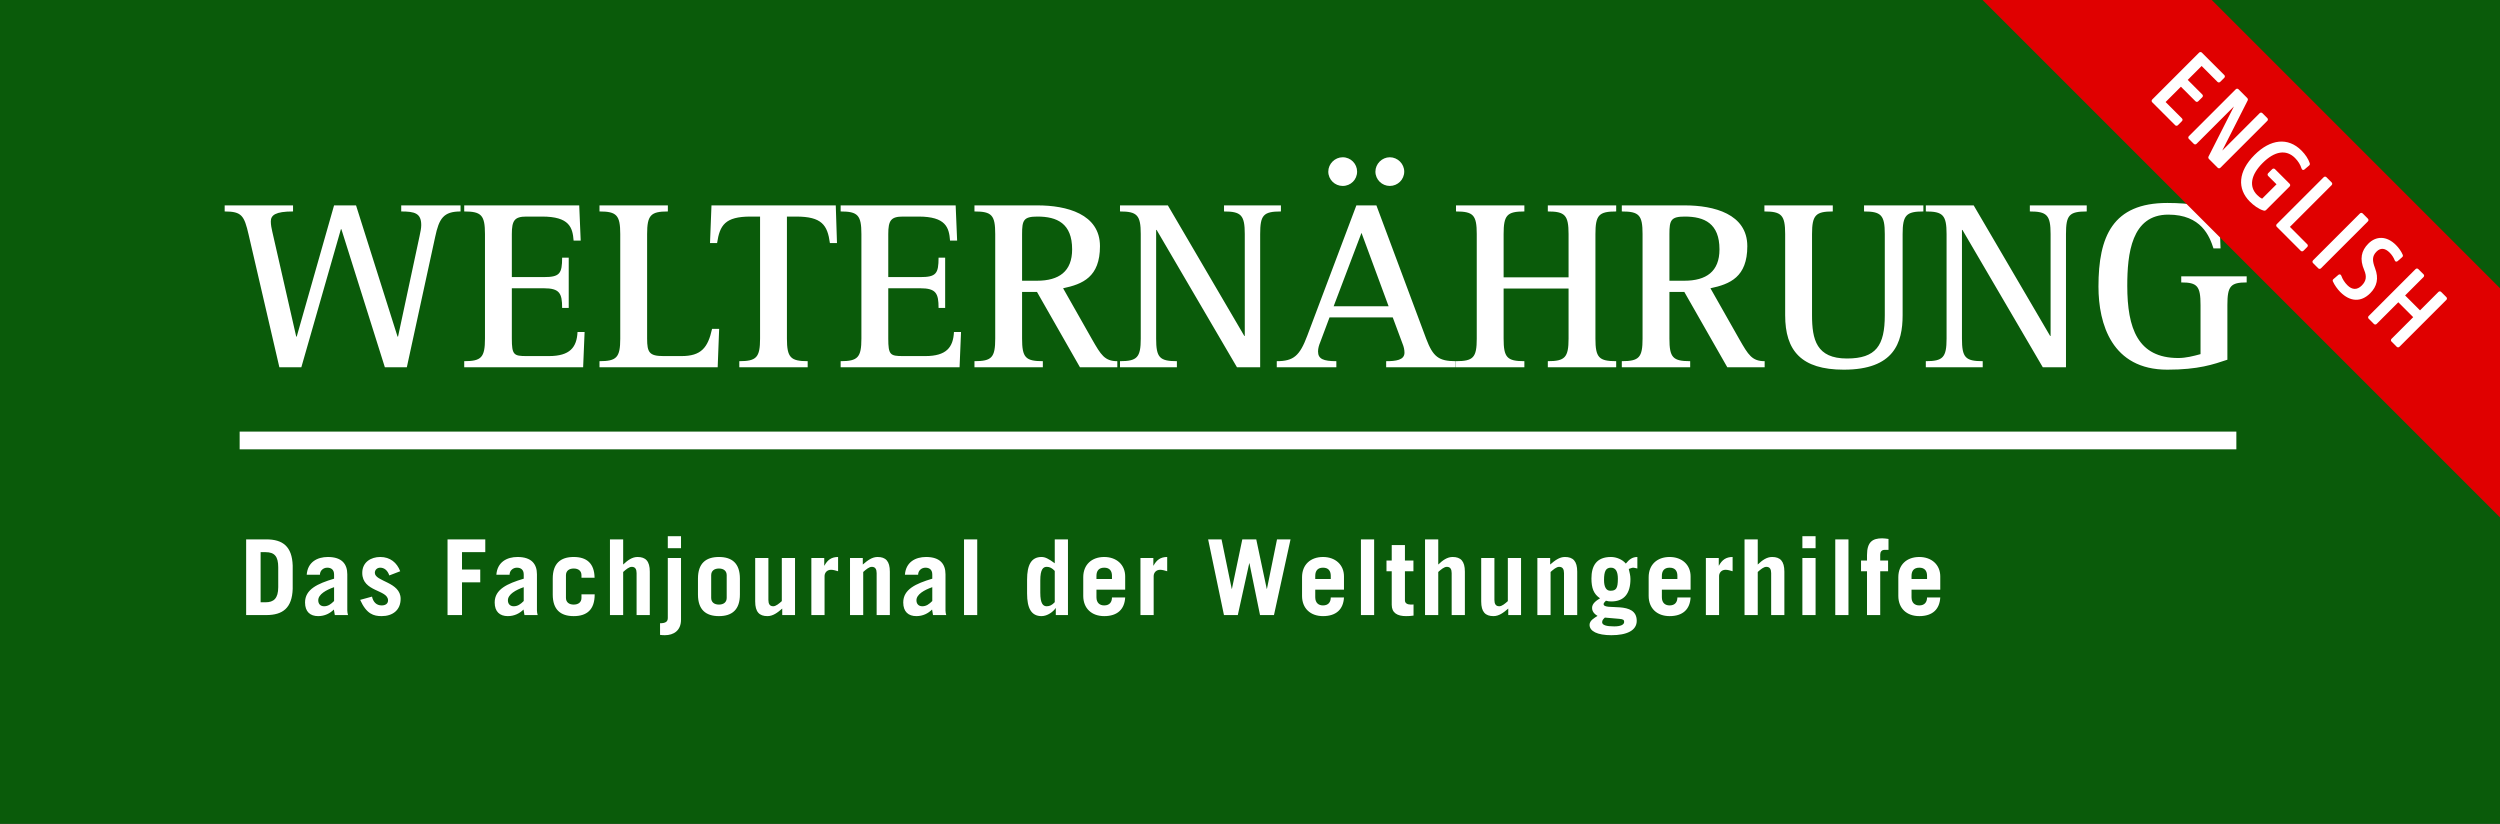 <svg width="349" height="115" viewBox="0 0 349 115" fill="none" xmlns="http://www.w3.org/2000/svg">
<rect x="0" y="0" width="349" height="115" fill="#333333" stroke="none"/>
<g clip-path="url(#clip0_4465_67106)">
<path fill-rule="evenodd" clip-rule="evenodd" d="M0 115H349.182V0H0V115Z" fill="#0A5B0A"/>
<path fill-rule="evenodd" clip-rule="evenodd" d="M38.999 51.268L34.704 32.744C34.091 30.097 33.75 29.52 31.364 29.52V28.672H40.908V29.52C38.454 29.52 37.806 30.029 37.806 30.912C37.806 31.387 37.909 31.895 38.011 32.336L41.352 46.993H41.42L46.635 28.672H49.703L55.498 46.993H55.566L58.566 32.981C58.703 32.37 58.805 31.828 58.805 31.42C58.805 29.758 57.885 29.52 56.01 29.52V28.672H64.293V29.52C61.907 29.52 61.293 30.504 60.748 33.083L56.794 51.268H53.726L47.658 31.997H47.59L42.067 51.268H38.999ZM64.805 51.268V50.42C67.191 50.42 67.702 49.911 67.702 47.265V32.676C67.702 30.029 67.191 29.52 64.805 29.52V28.672H80.86L81.065 33.592H80.076C79.94 31.76 79.497 30.233 75.679 30.233H73.497C71.827 30.233 71.452 30.776 71.452 32.676V38.681H75.917C78.133 38.681 78.474 38.206 78.474 35.967H79.394V42.99H78.474C78.474 40.954 78.133 40.242 75.917 40.242H71.452V47.265C71.452 49.538 71.725 49.708 73.497 49.708H76.633C79.565 49.708 80.519 48.486 80.622 46.349H81.61L81.406 51.268H64.805ZM83.69 51.268V50.42C86.076 50.42 86.587 49.911 86.587 47.265V32.676C86.587 30.029 86.076 29.52 83.69 29.52V28.672H93.234V29.52C90.848 29.52 90.337 30.029 90.337 32.676V47.265C90.337 49.199 90.644 49.708 92.621 49.708H95.143C97.87 49.708 98.825 48.554 99.404 45.908H100.393L100.188 51.268H83.69ZM103.208 51.268V50.42C105.594 50.42 106.105 49.911 106.105 47.265V30.233H104.776C101.196 30.233 100.481 31.454 100.106 33.931H99.117L99.322 28.672H116.673L116.843 33.931H115.855C115.514 31.42 114.73 30.233 111.15 30.233H109.855V47.265C109.855 49.911 110.366 50.42 112.752 50.42V51.268H103.208ZM117.354 51.268V50.42C119.741 50.42 120.252 49.911 120.252 47.265V32.676C120.252 30.029 119.741 29.52 117.354 29.52V28.672H133.41L133.615 33.592H132.626C132.49 31.76 132.047 30.233 128.229 30.233H126.047C124.377 30.233 124.002 30.776 124.002 32.676V38.681H128.467C130.683 38.681 131.024 38.206 131.024 35.967H131.944V42.99H131.024C131.024 40.954 130.683 40.242 128.467 40.242H124.002V47.265C124.002 49.538 124.274 49.708 126.047 49.708H129.183C132.115 49.708 133.069 48.486 133.172 46.349H134.16L133.956 51.268H117.354ZM142.682 32.676V39.19H144.762C147.83 39.19 149.67 37.901 149.67 34.813C149.67 31.183 147.557 30.233 144.83 30.233C142.887 30.233 142.682 30.742 142.682 32.676ZM136.035 51.268V50.42C138.455 50.42 138.933 49.911 138.933 47.265V32.676C138.933 30.029 138.455 29.52 136.035 29.52V28.672H144.83C148.886 28.672 153.556 29.86 153.556 34.372C153.556 38.681 151.136 39.665 148.409 40.242L152.466 47.4C153.693 49.538 154.204 50.42 155.977 50.42V51.268H150.761L144.762 40.751H142.682V47.265C142.682 49.911 143.159 50.42 145.58 50.42V51.268H136.035ZM156.352 51.268V50.42C158.738 50.42 159.249 49.911 159.249 47.265V32.676C159.249 30.029 158.738 29.52 156.352 29.52V28.672H163.033L173.703 46.892H173.771V32.676C173.771 30.029 173.26 29.52 170.873 29.52V28.672H178.816V29.52C176.362 29.52 175.919 30.029 175.919 32.676V51.268H172.68L161.465 32.099H161.397V47.265C161.397 49.911 161.874 50.42 164.294 50.42V51.268H156.352ZM178.237 51.268V50.42C180.589 50.42 181.441 49.674 182.498 46.858L189.349 28.672H192.145L199.099 47.299C200.053 49.809 200.837 50.42 203.224 50.42V51.268H193.508V50.42C194.838 50.42 196.065 50.284 196.065 49.233C196.065 48.825 195.963 48.384 195.792 47.977L194.429 44.313H185.6L184.304 47.774C184.134 48.181 183.998 48.622 183.998 49.063C183.998 50.115 184.748 50.42 186.554 50.42V51.268H178.237ZM190.065 32.506L186.179 42.752H193.849L190.065 32.506ZM187.441 25.958C186.35 25.958 185.429 25.076 185.429 23.956C185.429 22.871 186.35 21.954 187.441 21.954C188.565 21.954 189.452 22.871 189.452 23.956C189.452 25.076 188.565 25.958 187.441 25.958ZM194.02 25.958C192.929 25.958 192.008 25.076 192.008 23.956C192.008 22.871 192.929 21.954 194.02 21.954C195.11 21.954 196.031 22.871 196.031 23.956C196.031 25.076 195.11 25.958 194.02 25.958ZM203.258 51.268V50.42C205.678 50.42 206.155 49.911 206.155 47.265V32.676C206.155 30.029 205.678 29.52 203.258 29.52V28.672H212.802V29.52C210.382 29.52 209.905 30.029 209.905 32.676V38.715H218.972V32.676C218.972 30.029 218.461 29.52 216.075 29.52V28.672H225.62V29.52C223.199 29.52 222.722 30.029 222.722 32.676V47.265C222.722 49.911 223.199 50.42 225.62 50.42V51.268H216.075V50.42C218.461 50.42 218.972 49.911 218.972 47.265V40.276H209.905V47.265C209.905 49.911 210.382 50.42 212.802 50.42V51.268H203.258ZM233.051 32.676V39.19H235.13C238.198 39.19 240.039 37.901 240.039 34.813C240.039 31.183 237.926 30.233 235.199 30.233C233.256 30.233 233.051 30.742 233.051 32.676ZM226.404 51.268V50.42C228.824 50.42 229.301 49.911 229.301 47.265V32.676C229.301 30.029 228.824 29.52 226.404 29.52V28.672H235.199C239.255 28.672 243.925 29.86 243.925 34.372C243.925 38.681 241.505 39.665 238.778 40.242L242.834 47.4C244.062 49.538 244.573 50.42 246.346 50.42V51.268H241.13L235.13 40.751H233.051V47.265C233.051 49.911 233.528 50.42 235.949 50.42V51.268H226.404ZM265.606 32.676V44.008C265.606 47.842 264.412 51.607 257.39 51.607C251.459 51.607 249.209 48.961 249.209 44.008V32.676C249.209 30.029 248.698 29.52 246.311 29.52V28.672H255.856V29.52C253.47 29.52 252.959 30.029 252.959 32.676V44.008C252.959 47.4 253.572 50.047 257.833 50.047C261.89 50.047 263.117 48.249 263.117 44.008V32.676C263.117 30.029 262.606 29.52 260.22 29.52V28.672H268.503V29.52C266.117 29.52 265.606 30.029 265.606 32.676ZM268.844 51.268V50.42C271.23 50.42 271.742 49.911 271.742 47.265V32.676C271.742 30.029 271.23 29.52 268.844 29.52V28.672H275.525L286.195 46.892H286.263V32.676C286.263 30.029 285.752 29.52 283.366 29.52V28.672H291.308V29.52C288.854 29.52 288.411 30.029 288.411 32.676V51.268H285.172L273.957 32.099H273.889V47.265C273.889 49.911 274.366 50.42 276.787 50.42V51.268H268.844ZM310.943 42.583V50.216C309 50.861 306.921 51.607 302.558 51.607C294.819 51.607 292.945 45.229 292.945 40.004C292.945 33.015 294.922 28.333 302.558 28.333C305.762 28.333 308.216 28.808 309.784 29.317L309.989 34.678H309C308.455 32.981 307.296 29.962 302.694 29.962C297.547 29.962 296.967 35.424 296.967 39.902C296.967 45.84 298.433 49.979 304.092 49.979C305.148 49.979 306.205 49.708 307.194 49.436V42.583C307.194 39.936 306.75 39.427 304.501 39.427V38.579H313.636V39.427C311.387 39.427 310.943 39.936 310.943 42.583ZM33.455 62.727V60.256H312.195V62.727H33.455Z" fill="white"/>
<path d="M34.362 85.864V75.296H37.172C39.485 75.296 40.773 76.291 40.861 78.955V82.204C40.773 84.868 39.485 85.864 37.172 85.864H34.362ZM36.382 77.082V84.078H37.084C38.197 84.078 38.841 83.551 38.841 81.97V79.189C38.841 77.697 38.343 77.082 37.084 77.082H36.382ZM44.662 80.229H42.818C42.949 78.458 44.296 77.755 45.774 77.755C47.736 77.755 48.482 78.75 48.482 80.17V85.22C48.482 85.439 48.526 85.659 48.584 85.864H46.74C46.696 85.659 46.667 85.41 46.608 85.088C46.067 85.629 45.335 86.01 44.413 86.01C43.301 86.01 42.584 85.395 42.584 84.107C42.584 82.263 44.34 81.473 46.638 80.785V80.199C46.638 79.511 46.213 79.248 45.686 79.248C45.13 79.248 44.662 79.658 44.662 80.229ZM46.638 83.902V81.97C45.54 82.351 44.428 82.966 44.428 83.8C44.428 84.327 44.75 84.634 45.247 84.634C45.803 84.634 46.199 84.341 46.638 83.902ZM55.869 79.746L54.347 80.331C54.098 79.599 53.63 79.248 53.074 79.248C52.649 79.248 52.327 79.555 52.327 79.965C52.327 81.195 55.928 81.224 55.928 83.595C55.928 85.176 54.815 86.01 53.279 86.01C52.166 86.01 51.171 85.732 50.278 83.741L51.932 83.288C52.093 84.034 52.547 84.517 53.279 84.517C53.835 84.517 54.171 84.254 54.171 83.814C54.171 82.292 50.571 82.658 50.571 79.98C50.571 78.472 51.785 77.755 53.088 77.755C54.464 77.755 55.415 78.546 55.869 79.746ZM64.496 85.864H62.476V75.296H67.746V77.082H64.496V79.511H67.043V81.297H64.496V85.864ZM71.137 80.229H69.293C69.424 78.458 70.771 77.755 72.249 77.755C74.21 77.755 74.957 78.75 74.957 80.17V85.22C74.957 85.439 75.001 85.659 75.059 85.864H73.215C73.171 85.659 73.142 85.41 73.084 85.088C72.542 85.629 71.81 86.01 70.888 86.01C69.776 86.01 69.058 85.395 69.058 84.107C69.058 82.263 70.815 81.473 73.113 80.785V80.199C73.113 79.511 72.688 79.248 72.162 79.248C71.605 79.248 71.137 79.658 71.137 80.229ZM73.113 83.902V81.97C72.015 82.351 70.903 82.966 70.903 83.8C70.903 84.327 71.225 84.634 71.722 84.634C72.278 84.634 72.674 84.341 73.113 83.902ZM83.003 80.653H81.173V80.302C81.173 79.687 80.734 79.365 80.09 79.365C79.446 79.365 79.007 79.687 79.007 80.302V83.463C79.007 84.078 79.446 84.4 80.09 84.4C80.734 84.4 81.173 84.078 81.173 83.463V82.966H83.017V82.995C83.017 85.103 81.934 86.01 80.09 86.01C78.246 86.01 77.163 85.103 77.163 82.995V80.77C77.163 78.662 78.246 77.755 80.09 77.755C81.891 77.755 82.974 78.633 83.003 80.653ZM86.994 85.864H85.15V75.296H86.994V78.809C87.609 78.224 88.239 77.755 88.999 77.755C90.126 77.755 90.712 78.326 90.712 79.804V85.864H88.868V80.009C88.868 79.482 88.692 79.131 88.195 79.131C87.814 79.131 87.389 79.497 86.994 79.848V85.864ZM93.225 77.901H95.07V86.508C95.07 88.03 94.045 88.674 92.816 88.674C92.581 88.674 92.347 88.659 92.142 88.63V87.005C92.933 87.005 93.225 86.771 93.225 86.273V77.901ZM95.07 76.526H93.225V74.857H95.07V76.526ZM97.436 82.995V80.77C97.436 78.662 98.519 77.755 100.364 77.755C102.208 77.755 103.291 78.662 103.291 80.77V82.995C103.291 85.103 102.208 86.01 100.364 86.01C98.519 86.01 97.436 85.103 97.436 82.995ZM99.281 80.302V83.463C99.281 84.078 99.72 84.4 100.364 84.4C101.008 84.4 101.447 84.078 101.447 83.463V80.302C101.447 79.687 101.008 79.365 100.364 79.365C99.72 79.365 99.281 79.687 99.281 80.302ZM109.141 77.901H110.985V85.864H109.2V84.956C108.527 85.542 107.897 86.01 107.136 86.01C106.009 86.01 105.424 85.439 105.424 83.961V77.901H107.268V83.756C107.268 84.283 107.443 84.634 107.941 84.634C108.322 84.634 108.746 84.268 109.141 83.917V77.901ZM115.109 85.864H113.265V77.901H115.065V78.955H115.094C115.519 78.165 116.075 77.755 116.997 77.755V79.746C116.689 79.658 116.338 79.541 116.016 79.541C115.416 79.541 115.109 79.995 115.109 80.419V85.864ZM120.505 85.864H118.661V77.901H120.447V78.809C121.12 78.224 121.749 77.755 122.511 77.755C123.638 77.755 124.223 78.326 124.223 79.804V85.864H122.379V80.009C122.379 79.482 122.203 79.131 121.706 79.131C121.325 79.131 120.901 79.497 120.505 79.848V85.864ZM128.171 80.229H126.326C126.458 78.458 127.805 77.755 129.283 77.755C131.244 77.755 131.991 78.75 131.991 80.17V85.22C131.991 85.439 132.035 85.659 132.093 85.864H130.249C130.205 85.659 130.176 85.41 130.117 85.088C129.576 85.629 128.844 86.01 127.922 86.01C126.809 86.01 126.092 85.395 126.092 84.107C126.092 82.263 127.849 81.473 130.147 80.785V80.199C130.147 79.511 129.722 79.248 129.195 79.248C128.639 79.248 128.171 79.658 128.171 80.229ZM130.147 83.902V81.97C129.049 82.351 127.936 82.966 127.936 83.8C127.936 84.327 128.258 84.634 128.756 84.634C129.312 84.634 129.707 84.341 130.147 83.902ZM134.577 85.864V75.296H136.421V85.864H134.577ZM147.244 84.063V79.702C146.878 79.306 146.541 79.131 146.132 79.131C145.634 79.131 145.224 79.453 145.224 81.034V82.731C145.224 84.312 145.634 84.634 146.132 84.634C146.541 84.634 146.878 84.459 147.244 84.063ZM149.088 85.864H147.39V84.898H147.361C147.039 85.395 146.219 86.01 145.4 86.01C143.965 86.01 143.38 84.898 143.38 82.849V80.916C143.38 78.868 143.965 77.755 145.4 77.755C145.897 77.755 146.366 77.989 147.244 78.633V75.296H149.088V85.864ZM157.075 82.322H153.065V83.376C153.065 84.166 153.533 84.517 154.148 84.517C154.924 84.517 155.231 84.019 155.231 83.405H157.075C156.988 85.044 156.007 86.01 154.148 86.01C152.392 86.01 151.221 84.927 151.221 83.185V80.58C151.221 78.838 152.392 77.755 154.148 77.755C155.861 77.755 157.075 78.838 157.075 80.463V82.322ZM153.065 80.829H155.231V80.39C155.231 79.687 154.895 79.248 154.148 79.248C153.402 79.248 153.065 79.687 153.065 80.39V80.829ZM161.052 85.864H159.208V77.901H161.008V78.955H161.038C161.462 78.165 162.018 77.755 162.94 77.755V79.746C162.633 79.658 162.282 79.541 161.96 79.541C161.36 79.541 161.052 79.995 161.052 80.419V85.864ZM170.865 85.864L168.655 75.296H170.528L171.948 82.204H171.977L173.426 75.296H175.373L176.837 82.204H176.866L178.271 75.296H180.159L177.846 85.864H175.9L174.422 78.633H174.392L172.797 85.864H170.865ZM187.619 82.322H183.609V83.376C183.609 84.166 184.077 84.517 184.692 84.517C185.468 84.517 185.775 84.019 185.775 83.405H187.619C187.532 85.044 186.551 86.01 184.692 86.01C182.936 86.01 181.765 84.927 181.765 83.185V80.58C181.765 78.838 182.936 77.755 184.692 77.755C186.405 77.755 187.619 78.838 187.619 80.463V82.322ZM183.609 80.829H185.775V80.39C185.775 79.687 185.439 79.248 184.692 79.248C183.946 79.248 183.609 79.687 183.609 80.39V80.829ZM189.986 85.864V75.296H191.83V85.864H189.986ZM194.285 79.746H193.553V78.253H194.285V76.087H196.129V78.253H197.315V79.746H196.129V83.814C196.129 84.21 196.466 84.4 196.964 84.4C197.095 84.4 197.212 84.4 197.33 84.385V85.937C196.978 85.995 196.627 86.01 196.276 86.01C195.076 86.01 194.285 85.571 194.285 84.429V79.746ZM200.78 85.864H198.935V75.296H200.78V78.809C201.394 78.224 202.024 77.755 202.785 77.755C203.912 77.755 204.497 78.326 204.497 79.804V85.864H202.653V80.009C202.653 79.482 202.477 79.131 201.98 79.131C201.599 79.131 201.175 79.497 200.78 79.848V85.864ZM210.494 77.901H212.338V85.864H210.552V84.956C209.879 85.542 209.25 86.01 208.489 86.01C207.362 86.01 206.776 85.439 206.776 83.961V77.901H208.62V83.756C208.62 84.283 208.796 84.634 209.294 84.634C209.674 84.634 210.099 84.268 210.494 83.917V77.901ZM216.461 85.864H214.617V77.901H216.403V78.809C217.076 78.224 217.705 77.755 218.467 77.755C219.594 77.755 220.179 78.326 220.179 79.804V85.864H218.335V80.009C218.335 79.482 218.159 79.131 217.662 79.131C217.281 79.131 216.857 79.497 216.461 79.848V85.864ZM225.854 80.785C225.854 79.76 225.532 79.248 224.888 79.248C224.185 79.248 223.922 79.731 223.922 80.975C223.922 81.97 224.244 82.468 224.8 82.468C225.59 82.468 225.854 82.175 225.854 80.785ZM228.576 77.755V79.365C228.43 79.336 228.152 79.248 228.005 79.248C227.815 79.248 227.625 79.35 227.376 79.424C227.493 79.951 227.61 80.346 227.61 80.829C227.61 82.819 226.761 83.961 224.946 83.961C224.683 83.961 224.463 83.946 224.185 83.859C224.083 84.005 223.863 84.136 223.863 84.327C223.863 85.322 228.488 83.785 228.488 86.669C228.488 88.03 227.083 88.674 224.946 88.674C222.985 88.674 221.902 88.118 221.902 87.225C221.902 86.625 222.575 86.259 223.014 85.981C222.575 85.717 222.253 85.366 222.253 84.854C222.253 84.224 222.912 83.8 223.366 83.522C222.473 82.936 222.165 82.088 222.165 80.755C222.165 79.043 222.824 77.755 224.888 77.755C225.649 77.755 226.498 78.106 226.966 78.677C227.434 78.092 227.888 77.755 228.576 77.755ZM226.059 86.391L224.039 86.215C223.849 86.405 223.658 86.566 223.658 86.859C223.658 87.269 224.258 87.444 225.341 87.444C226.22 87.444 226.732 87.225 226.732 86.815C226.732 86.552 226.615 86.434 226.059 86.391ZM236.007 82.322H231.997V83.376C231.997 84.166 232.465 84.517 233.08 84.517C233.856 84.517 234.163 84.019 234.163 83.405H236.007C235.919 85.044 234.939 86.01 233.08 86.01C231.324 86.01 230.153 84.927 230.153 83.185V80.58C230.153 78.838 231.324 77.755 233.08 77.755C234.792 77.755 236.007 78.838 236.007 80.463V82.322ZM231.997 80.829H234.163V80.39C234.163 79.687 233.826 79.248 233.08 79.248C232.333 79.248 231.997 79.687 231.997 80.39V80.829ZM239.984 85.864H238.14V77.901H239.94V78.955H239.969C240.394 78.165 240.95 77.755 241.872 77.755V79.746C241.565 79.658 241.214 79.541 240.892 79.541C240.291 79.541 239.984 79.995 239.984 80.419V85.864ZM245.381 85.864H243.537V75.296H245.381V78.809C245.995 78.224 246.625 77.755 247.386 77.755C248.513 77.755 249.098 78.326 249.098 79.804V85.864H247.254V80.009C247.254 79.482 247.079 79.131 246.581 79.131C246.2 79.131 245.776 79.497 245.381 79.848V85.864ZM251.612 77.901H253.456V85.864H251.612V77.901ZM253.456 76.526H251.612V74.857H253.456V76.526ZM256.203 85.864V75.296H258.047V85.864H256.203ZM263.634 75.238V76.76H263.107C262.668 76.76 262.478 77.038 262.478 77.433V78.253H263.576V79.746H262.478V85.864H260.634V79.746H259.8V78.253H260.634V77.492C260.634 75.647 261.41 75.15 262.756 75.15C263.02 75.15 263.327 75.194 263.634 75.238ZM270.861 82.322H266.85V83.376C266.85 84.166 267.319 84.517 267.933 84.517C268.709 84.517 269.016 84.019 269.016 83.405H270.861C270.773 85.044 269.792 86.01 267.933 86.01C266.177 86.01 265.006 84.927 265.006 83.185V80.58C265.006 78.838 266.177 77.755 267.933 77.755C269.646 77.755 270.861 78.838 270.861 80.463V82.322ZM266.85 80.829H269.016V80.39C269.016 79.687 268.68 79.248 267.933 79.248C267.187 79.248 266.85 79.687 266.85 80.39V80.829Z" fill="white"/>
<g clip-path="url(#clip1_4465_67106)">
<rect x="283.764" y="-25" width="140.729" height="22.624" transform="rotate(45 283.764 -25)" fill="#E00000"/>
<path d="M300.446 13.896C300.342 14.001 300.342 14.169 300.446 14.273L303.653 17.48C303.757 17.584 303.926 17.584 304.03 17.48L304.604 16.906C304.708 16.802 304.708 16.634 304.604 16.53L302.317 14.243L304.455 12.105L306.495 14.144C306.599 14.248 306.767 14.248 306.871 14.144L307.45 13.565C307.549 13.466 307.549 13.298 307.445 13.194L305.406 11.154L307.346 9.214L309.568 11.437C309.667 11.536 309.836 11.536 309.94 11.432L310.514 10.857C310.618 10.753 310.618 10.585 310.519 10.486L307.376 7.343C307.272 7.239 307.103 7.239 306.999 7.343L300.446 13.896ZM308.305 21.865C308.251 21.969 308.286 22.112 308.375 22.201L309.592 23.419C309.696 23.523 309.865 23.523 309.968 23.419L316.522 16.866C316.626 16.762 316.626 16.593 316.522 16.489L315.829 15.796C315.725 15.692 315.557 15.692 315.453 15.796L310.226 21.023L313.78 14.014C313.834 13.911 313.8 13.767 313.71 13.678L312.493 12.46C312.389 12.356 312.221 12.356 312.117 12.46L305.563 19.014C305.459 19.118 305.459 19.286 305.563 19.39L306.256 20.083C306.36 20.187 306.528 20.187 306.632 20.083L311.859 14.856L308.305 21.865ZM314.732 21.629C312.425 23.936 312.292 26.356 314.074 28.138C314.603 28.668 315.291 29.177 315.95 29.38C316.133 29.435 316.247 29.42 316.37 29.296L319.632 26.034C319.736 25.93 319.736 25.762 319.637 25.663L317.583 23.609C317.479 23.505 317.311 23.505 317.207 23.609L316.633 24.183C316.529 24.287 316.529 24.455 316.633 24.559L317.801 25.727L315.796 27.732C315.529 27.613 315.311 27.435 315.088 27.212C313.925 26.049 314.212 24.406 315.861 22.758C317.539 21.08 319.152 20.822 320.385 22.055C320.81 22.48 321.137 22.995 321.295 23.52C321.315 23.579 321.34 23.624 321.375 23.659C321.464 23.748 321.587 23.753 321.701 23.659L322.295 23.154C322.355 23.104 322.369 23.089 322.379 23.079C322.459 23 322.478 22.901 322.434 22.768C322.231 22.178 321.86 21.59 321.276 21.006C319.414 19.144 316.969 19.392 314.732 21.629ZM317.837 31.288C317.733 31.392 317.733 31.56 317.837 31.664L321.188 35.015C321.287 35.114 321.456 35.114 321.56 35.01L322.094 34.476C322.198 34.372 322.198 34.203 322.099 34.104L319.669 31.674L325.5 25.843C325.604 25.739 325.604 25.571 325.5 25.467L324.767 24.735C324.663 24.631 324.495 24.631 324.391 24.735L317.837 31.288ZM329.827 29.795C329.723 29.691 329.555 29.691 329.451 29.795L322.898 36.348C322.794 36.452 322.794 36.62 322.898 36.724L323.63 37.457C323.734 37.561 323.903 37.561 324.006 37.457L330.56 30.904C330.664 30.8 330.664 30.631 330.56 30.527L329.827 29.795ZM325.674 39.293C325.902 39.798 326.303 40.367 326.709 40.773C328.085 42.149 329.609 42.208 330.876 40.941C331.837 39.981 332.094 38.852 331.559 37.447C331.173 36.427 331.114 35.774 331.767 35.12C332.331 34.556 332.955 34.625 333.599 35.269C333.896 35.566 334.153 35.952 334.297 36.333C334.316 36.383 334.341 36.427 334.371 36.457C334.465 36.551 334.598 36.546 334.717 36.447L335.262 35.972C335.346 35.897 335.361 35.883 335.371 35.873C335.44 35.803 335.475 35.69 335.42 35.566C335.217 35.096 334.876 34.605 334.47 34.2C333.163 32.893 331.698 32.932 330.619 34.011C329.639 34.992 329.376 36.165 330.045 37.714C330.436 38.63 330.302 39.258 329.698 39.862C329.055 40.506 328.352 40.476 327.699 39.822C327.317 39.441 327.015 38.971 326.852 38.501C326.832 38.452 326.813 38.412 326.778 38.377C326.689 38.288 326.555 38.273 326.436 38.372L325.818 38.902C325.743 38.966 325.729 38.981 325.719 38.991C325.63 39.08 325.63 39.199 325.674 39.293ZM330.666 44.116C330.562 44.22 330.562 44.389 330.666 44.492L331.403 45.23C331.502 45.329 331.671 45.329 331.774 45.225L334.804 42.196L336.883 44.275L333.853 47.304C333.749 47.408 333.749 47.576 333.853 47.68L334.586 48.413C334.69 48.517 334.858 48.517 334.962 48.413L341.516 41.859C341.62 41.755 341.62 41.587 341.516 41.483L340.783 40.751C340.679 40.647 340.511 40.647 340.407 40.751L337.833 43.324L335.754 41.245L338.328 38.672C338.432 38.568 338.432 38.399 338.333 38.3L337.595 37.563C337.491 37.459 337.323 37.459 337.219 37.563L330.666 44.116Z" fill="white"/>
</g>
</g>
<defs>
<clipPath id="clip0_4465_67106">
<rect width="349" height="115" fill="white"/>
</clipPath>
<clipPath id="clip1_4465_67106">
<rect width="80.467" height="82" fill="white" transform="translate(268.533)"/>
</clipPath>
</defs>
</svg>
